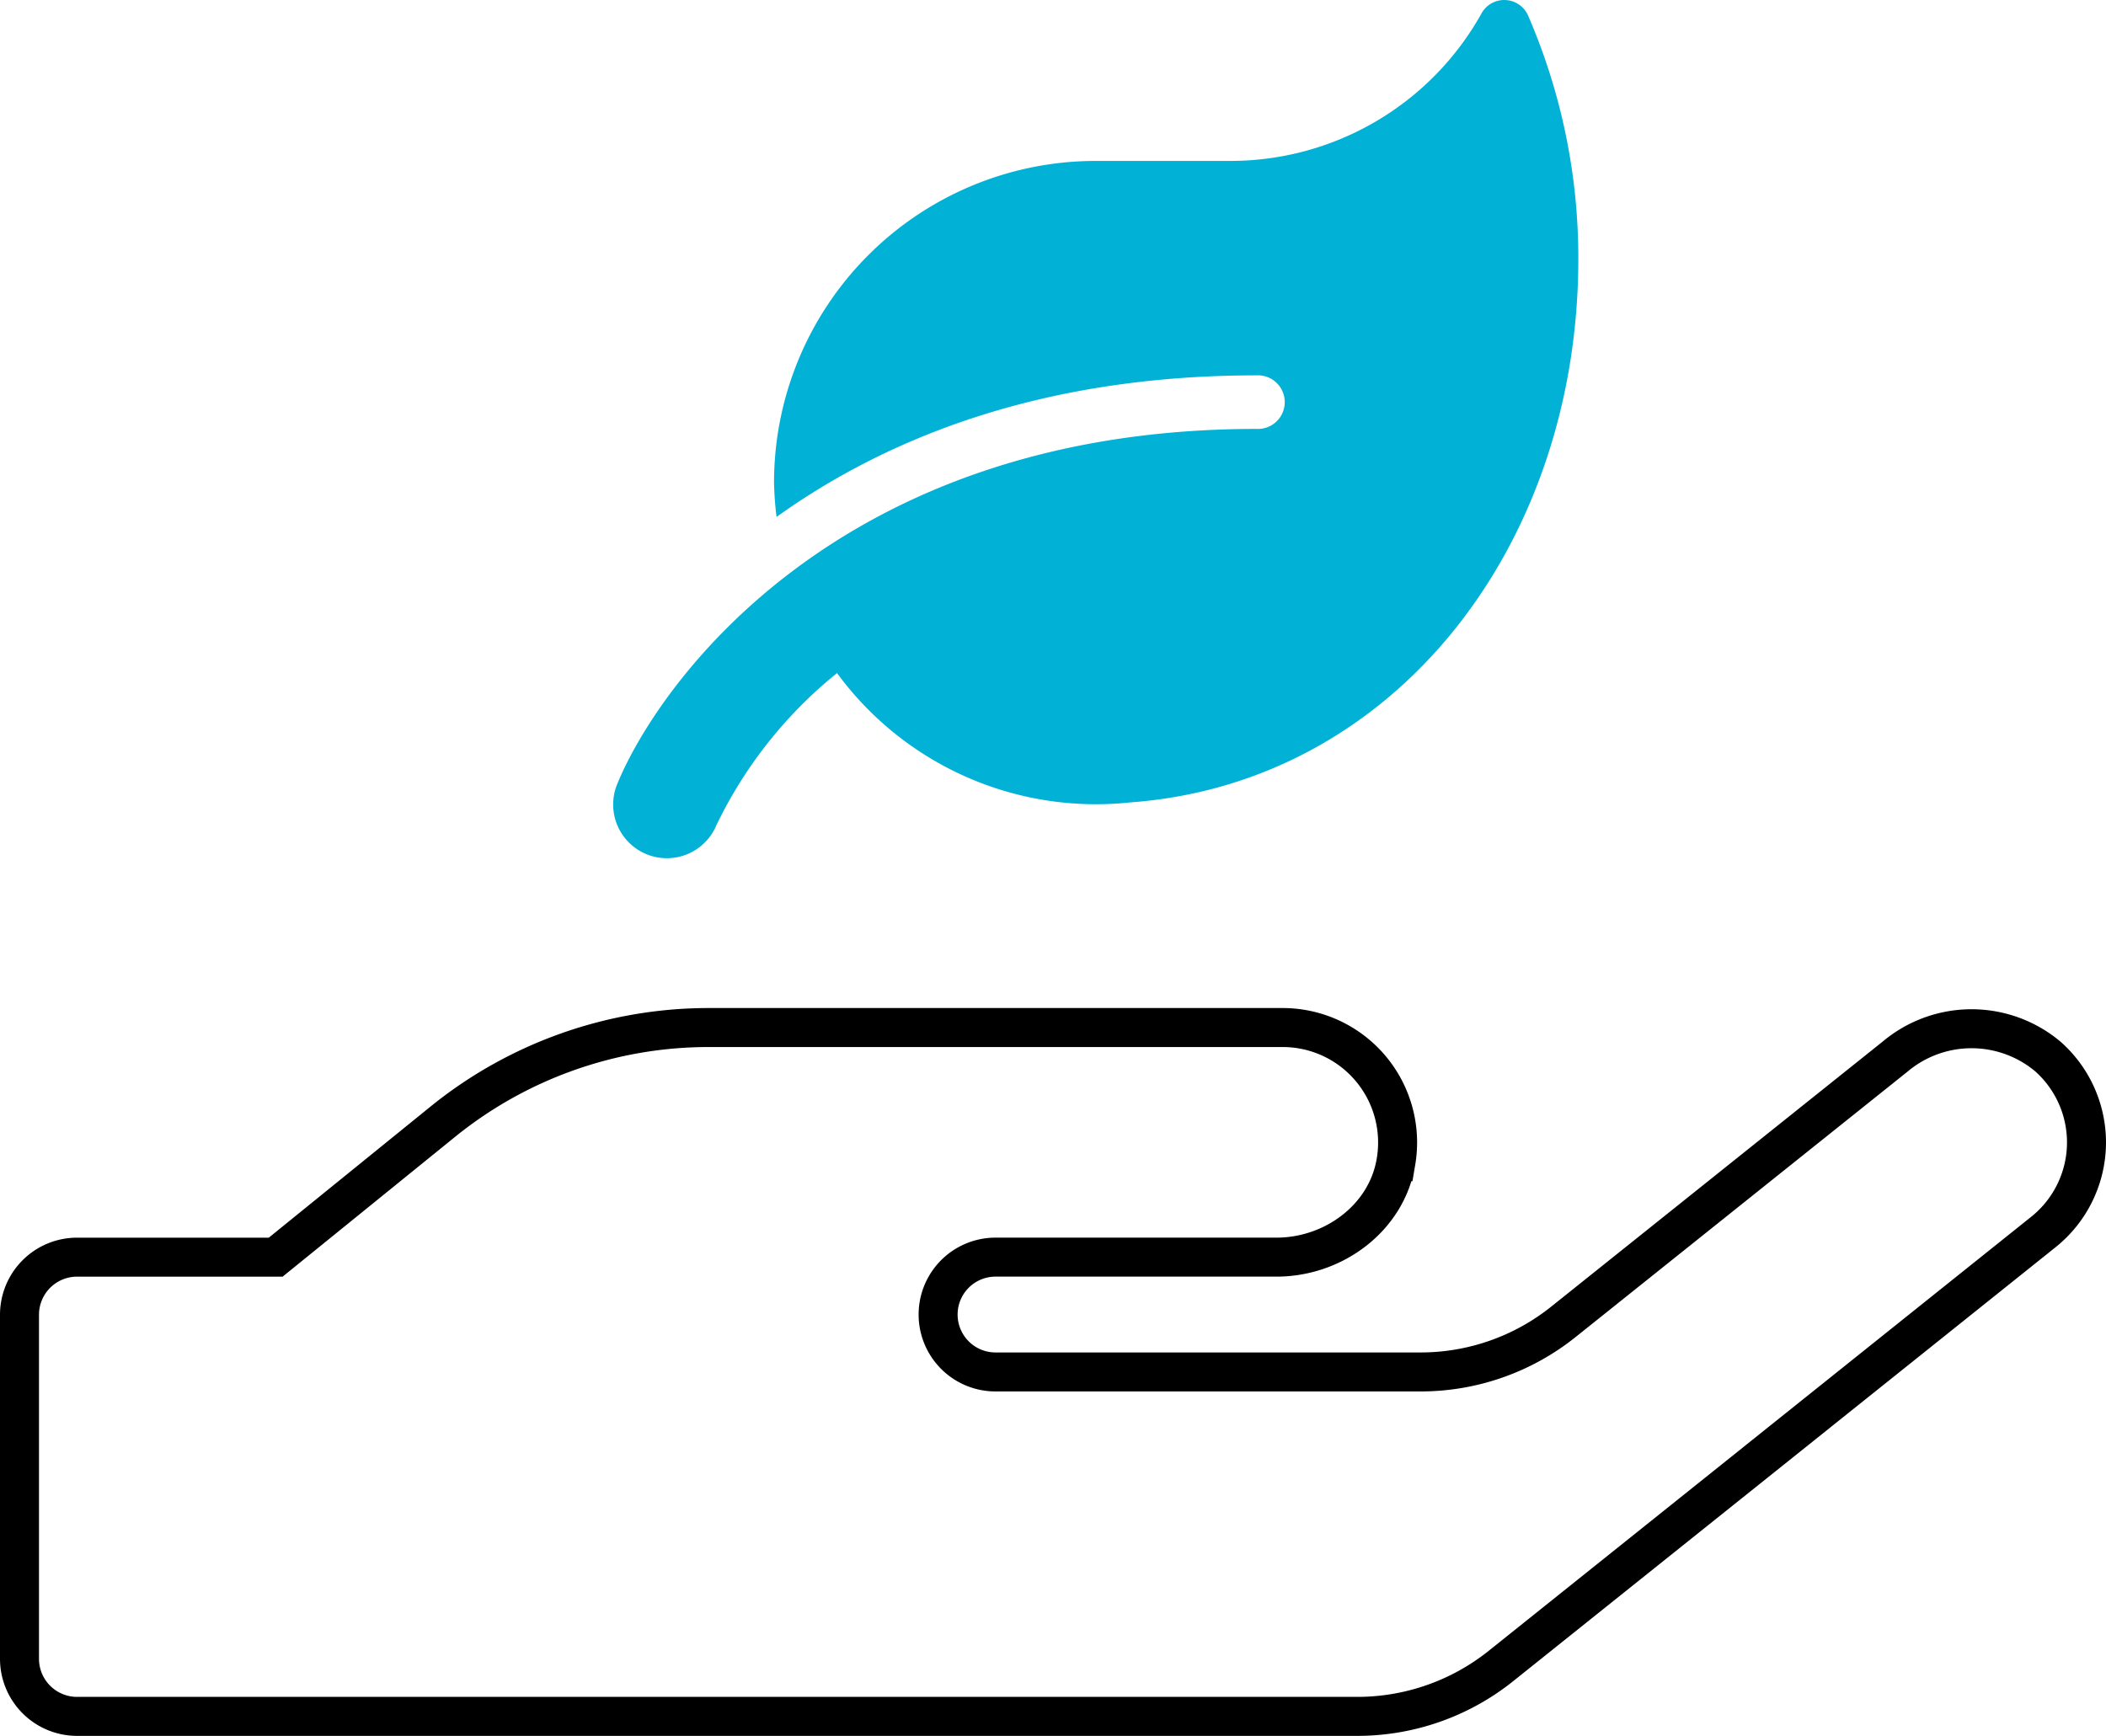 <svg xmlns="http://www.w3.org/2000/svg" width="162.025" height="133.567" viewBox="0 0 162.025 133.567">
  <g id="Group_39300" data-name="Group 39300" transform="translate(10753.125 2694)">
    <path id="Icon_awesome-leaf" data-name="Icon awesome-leaf" d="M70.411,1.252A2.005,2.005,0,0,0,66.763,1.1a22.107,22.107,0,0,1-19.325,11.28H37.125A24.758,24.758,0,0,0,12.373,37.129a25.49,25.49,0,0,0,.193,2.643c8.225-5.891,20.1-10.893,36.935-10.893A2.063,2.063,0,1,1,49.5,33C17.091,33,3.349,52.87.306,60.334a4.131,4.131,0,0,0,7.645,3.133,33.916,33.916,0,0,1,9.269-11.68,24.7,24.7,0,0,0,22.547,9.952c20.24-1.47,34.485-19.621,34.485-41.846A46.879,46.879,0,0,0,70.411,1.252Z" transform="translate(-10705.948 -2693.998)" fill="#01b2d6"/>
    <path id="Icon_awesome-hand-holding" data-name="Icon awesome-hand-holding" d="M156.061,24.736a9.138,9.138,0,0,0-11.761,0l-25.509,20.4A17.576,17.576,0,0,1,107.749,49H75.091a4.417,4.417,0,1,1,0-8.834H96.707c4.389,0,8.475-3.009,9.193-7.343A8.844,8.844,0,0,0,97.176,22.5H53.005a32.492,32.492,0,0,0-20.457,7.261L19.711,40.168H4.417A4.43,4.43,0,0,0,0,44.585v26.5a4.43,4.43,0,0,0,4.417,4.417h98.5a17.69,17.69,0,0,0,11.043-3.865l41.742-33.4A8.83,8.83,0,0,0,156.061,24.736Z" transform="translate(-10751.625 -2637.438)" fill="none" stroke="#000" stroke-width="3"/>
  </g>
</svg>
